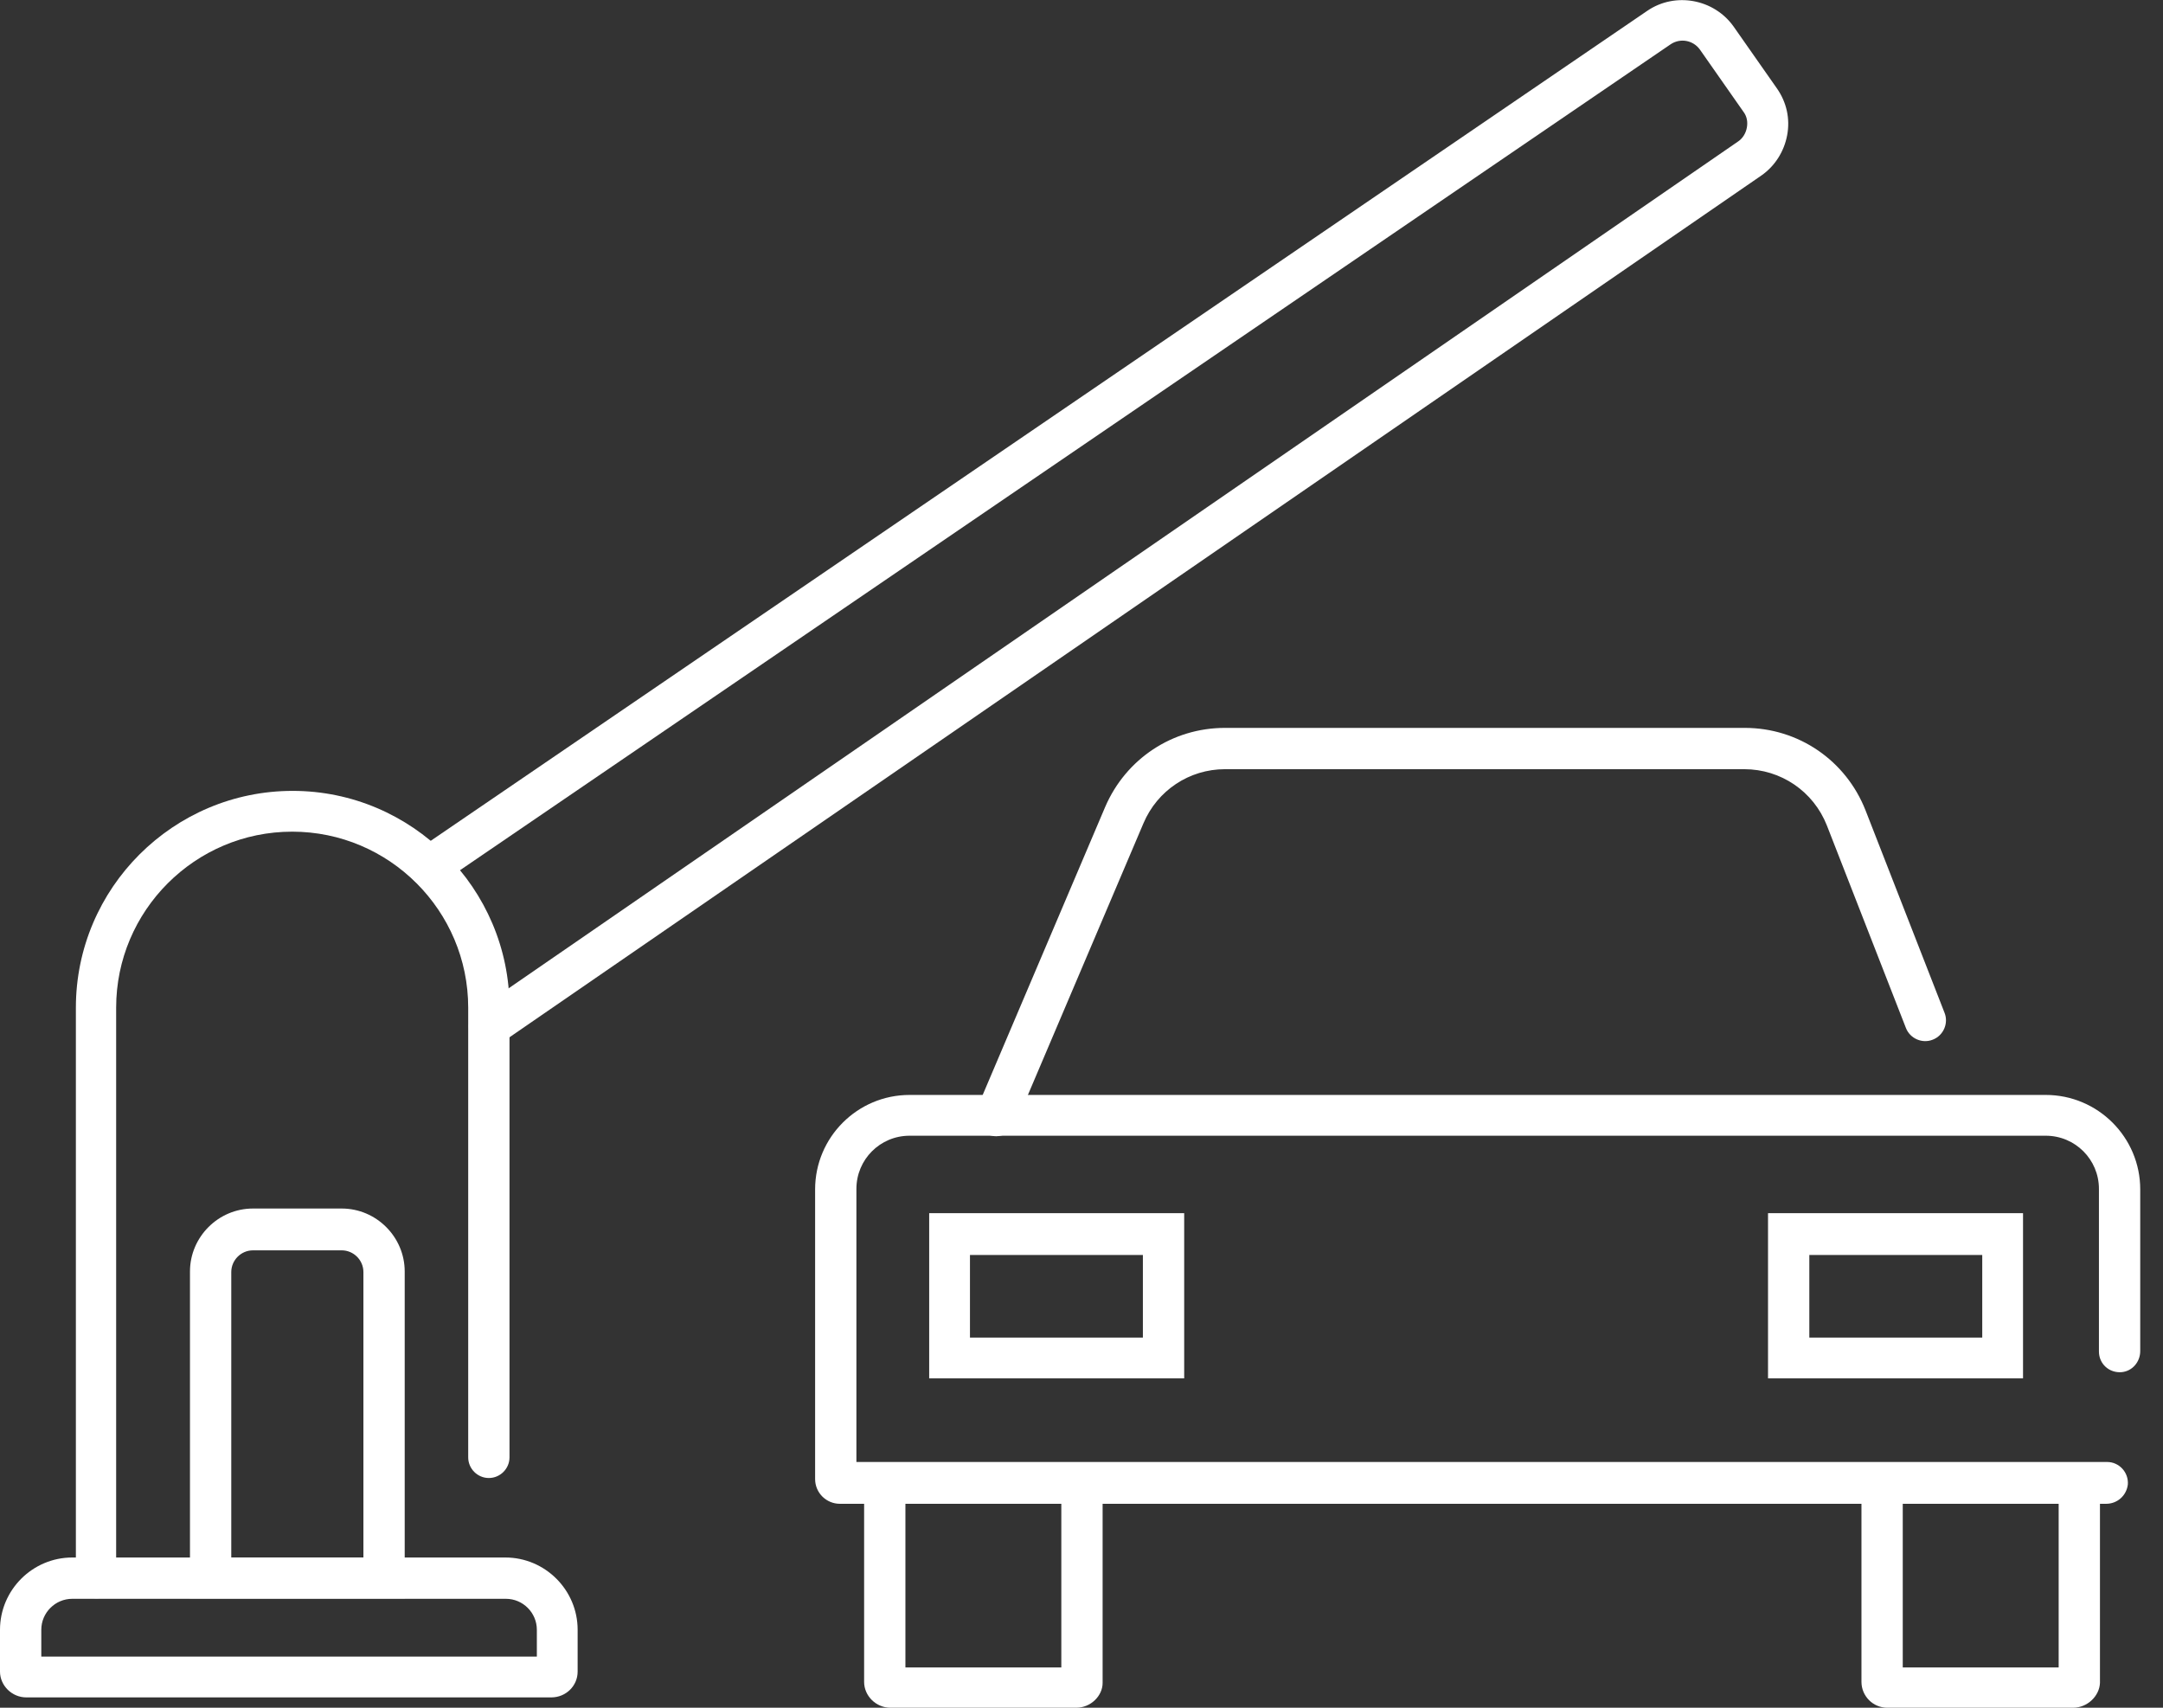 <svg width="76" height="60" viewBox="0 0 76 60" fill="none" xmlns="http://www.w3.org/2000/svg">
<rect x="0" y="0" width="76" height="60" fill="#333333" stroke="none"/>
<g clip-path="url(#clip0_277_716)">
<path d="M3.392 56.155C2.993 56.155 2.666 55.828 2.666 55.429V35.405C2.666 31.197 6.094 27.787 10.284 27.787C14.474 27.787 17.902 31.215 17.902 35.405V51.203C17.902 51.602 17.575 51.929 17.176 51.929C16.777 51.929 16.451 51.602 16.451 51.203V35.405C16.451 31.995 13.676 29.22 10.266 29.22C6.856 29.22 4.081 31.995 4.081 35.405V55.447C4.117 55.828 3.791 56.155 3.392 56.155Z" fill="white"/>
<path d="M14.202 56.155H6.675V44.674C6.675 43.459 7.672 42.461 8.888 42.461H12.007C13.223 42.461 14.22 43.459 14.22 44.674V56.155H14.202ZM8.126 54.722H12.769V44.692C12.769 44.275 12.425 43.93 12.007 43.93H8.888C8.47 43.93 8.126 44.275 8.126 44.692V54.722Z" fill="white"/>
<path d="M19.371 59.637H0.925C0.417 59.637 0 59.22 0 58.73V57.261C0 55.864 1.143 54.722 2.539 54.722H17.757C19.154 54.722 20.296 55.864 20.296 57.261V58.73C20.296 59.238 19.879 59.637 19.371 59.637ZM1.451 58.204H18.863V57.261C18.863 56.662 18.374 56.173 17.775 56.173H2.539C1.941 56.173 1.451 56.662 1.451 57.261V58.204Z" fill="white"/>
<path d="M17.195 36.783C16.959 36.783 16.742 36.675 16.597 36.475C16.379 36.148 16.451 35.695 16.778 35.477L61.071 4.97C61.234 4.861 61.343 4.679 61.379 4.48C61.415 4.28 61.379 4.081 61.252 3.918L59.728 1.741C59.493 1.415 59.039 1.324 58.694 1.56L15.49 31.034C15.164 31.251 14.71 31.179 14.493 30.852C14.275 30.526 14.348 30.072 14.674 29.855L57.878 0.381C58.858 -0.29 60.218 -0.037 60.907 0.925L62.431 3.101C62.776 3.591 62.903 4.171 62.794 4.752C62.685 5.332 62.358 5.84 61.887 6.167L17.594 36.656C17.485 36.747 17.34 36.783 17.195 36.783Z" fill="white"/>
<path d="M35.006 39.921C34.915 39.921 34.825 39.903 34.716 39.867C34.353 39.704 34.172 39.286 34.335 38.924L38.833 28.349C39.559 26.663 41.191 25.574 43.041 25.574H61.306C63.192 25.574 64.861 26.717 65.55 28.476L68.325 35.586C68.47 35.949 68.289 36.384 67.908 36.529C67.545 36.675 67.11 36.493 66.965 36.112L64.19 29.002C63.718 27.805 62.575 27.025 61.288 27.025H43.041C41.789 27.025 40.665 27.769 40.175 28.93L35.677 39.504C35.55 39.758 35.278 39.921 35.006 39.921Z" fill="white"/>
<path d="M74.002 52.835H29.51C29.039 52.835 28.64 52.455 28.64 51.965V41.789C28.64 39.958 30.127 38.47 31.959 38.47H71.88C73.712 38.47 75.2 39.958 75.2 41.789V47.467C75.2 47.847 74.927 48.174 74.546 48.21C74.111 48.246 73.749 47.92 73.749 47.485V41.771C73.749 40.737 72.914 39.903 71.88 39.903H31.959C30.925 39.903 30.091 40.737 30.091 41.771V51.366H74.039C74.456 51.366 74.8 51.729 74.764 52.164C74.71 52.563 74.383 52.835 74.002 52.835Z" fill="white"/>
<path d="M37.817 60H31.287C30.779 60 30.362 59.583 30.362 59.093V52.164C30.362 51.783 30.634 51.457 31.015 51.421C31.451 51.384 31.813 51.711 31.813 52.146V58.585H37.291V52.182C37.291 51.802 37.563 51.475 37.944 51.439C38.379 51.403 38.742 51.729 38.742 52.164V59.129C38.742 59.583 38.325 60 37.817 60Z" fill="white"/>
<path d="M72.842 60H66.312C65.804 60 65.405 59.583 65.405 59.093V52.164C65.405 51.783 65.677 51.457 66.058 51.421C66.493 51.384 66.856 51.711 66.856 52.146V58.585H72.334V52.182C72.334 51.802 72.606 51.475 72.987 51.439C73.422 51.403 73.785 51.729 73.785 52.164V59.129C73.767 59.583 73.35 60 72.842 60Z" fill="white"/>
<path d="M41.608 48.428H32.648V42.624H41.608V48.428ZM34.081 46.995H40.157V44.093H34.081V46.995Z" fill="white"/>
<path d="M71.082 48.428H62.122V42.624H71.082V48.428ZM63.573 46.995H69.649V44.093H63.573V46.995Z" fill="white"/>
</g>
<defs>
<clipPath id="clip0_277_716">
<rect width="75.2" height="60" fill="white"/>
</clipPath>
</defs>
</svg>
